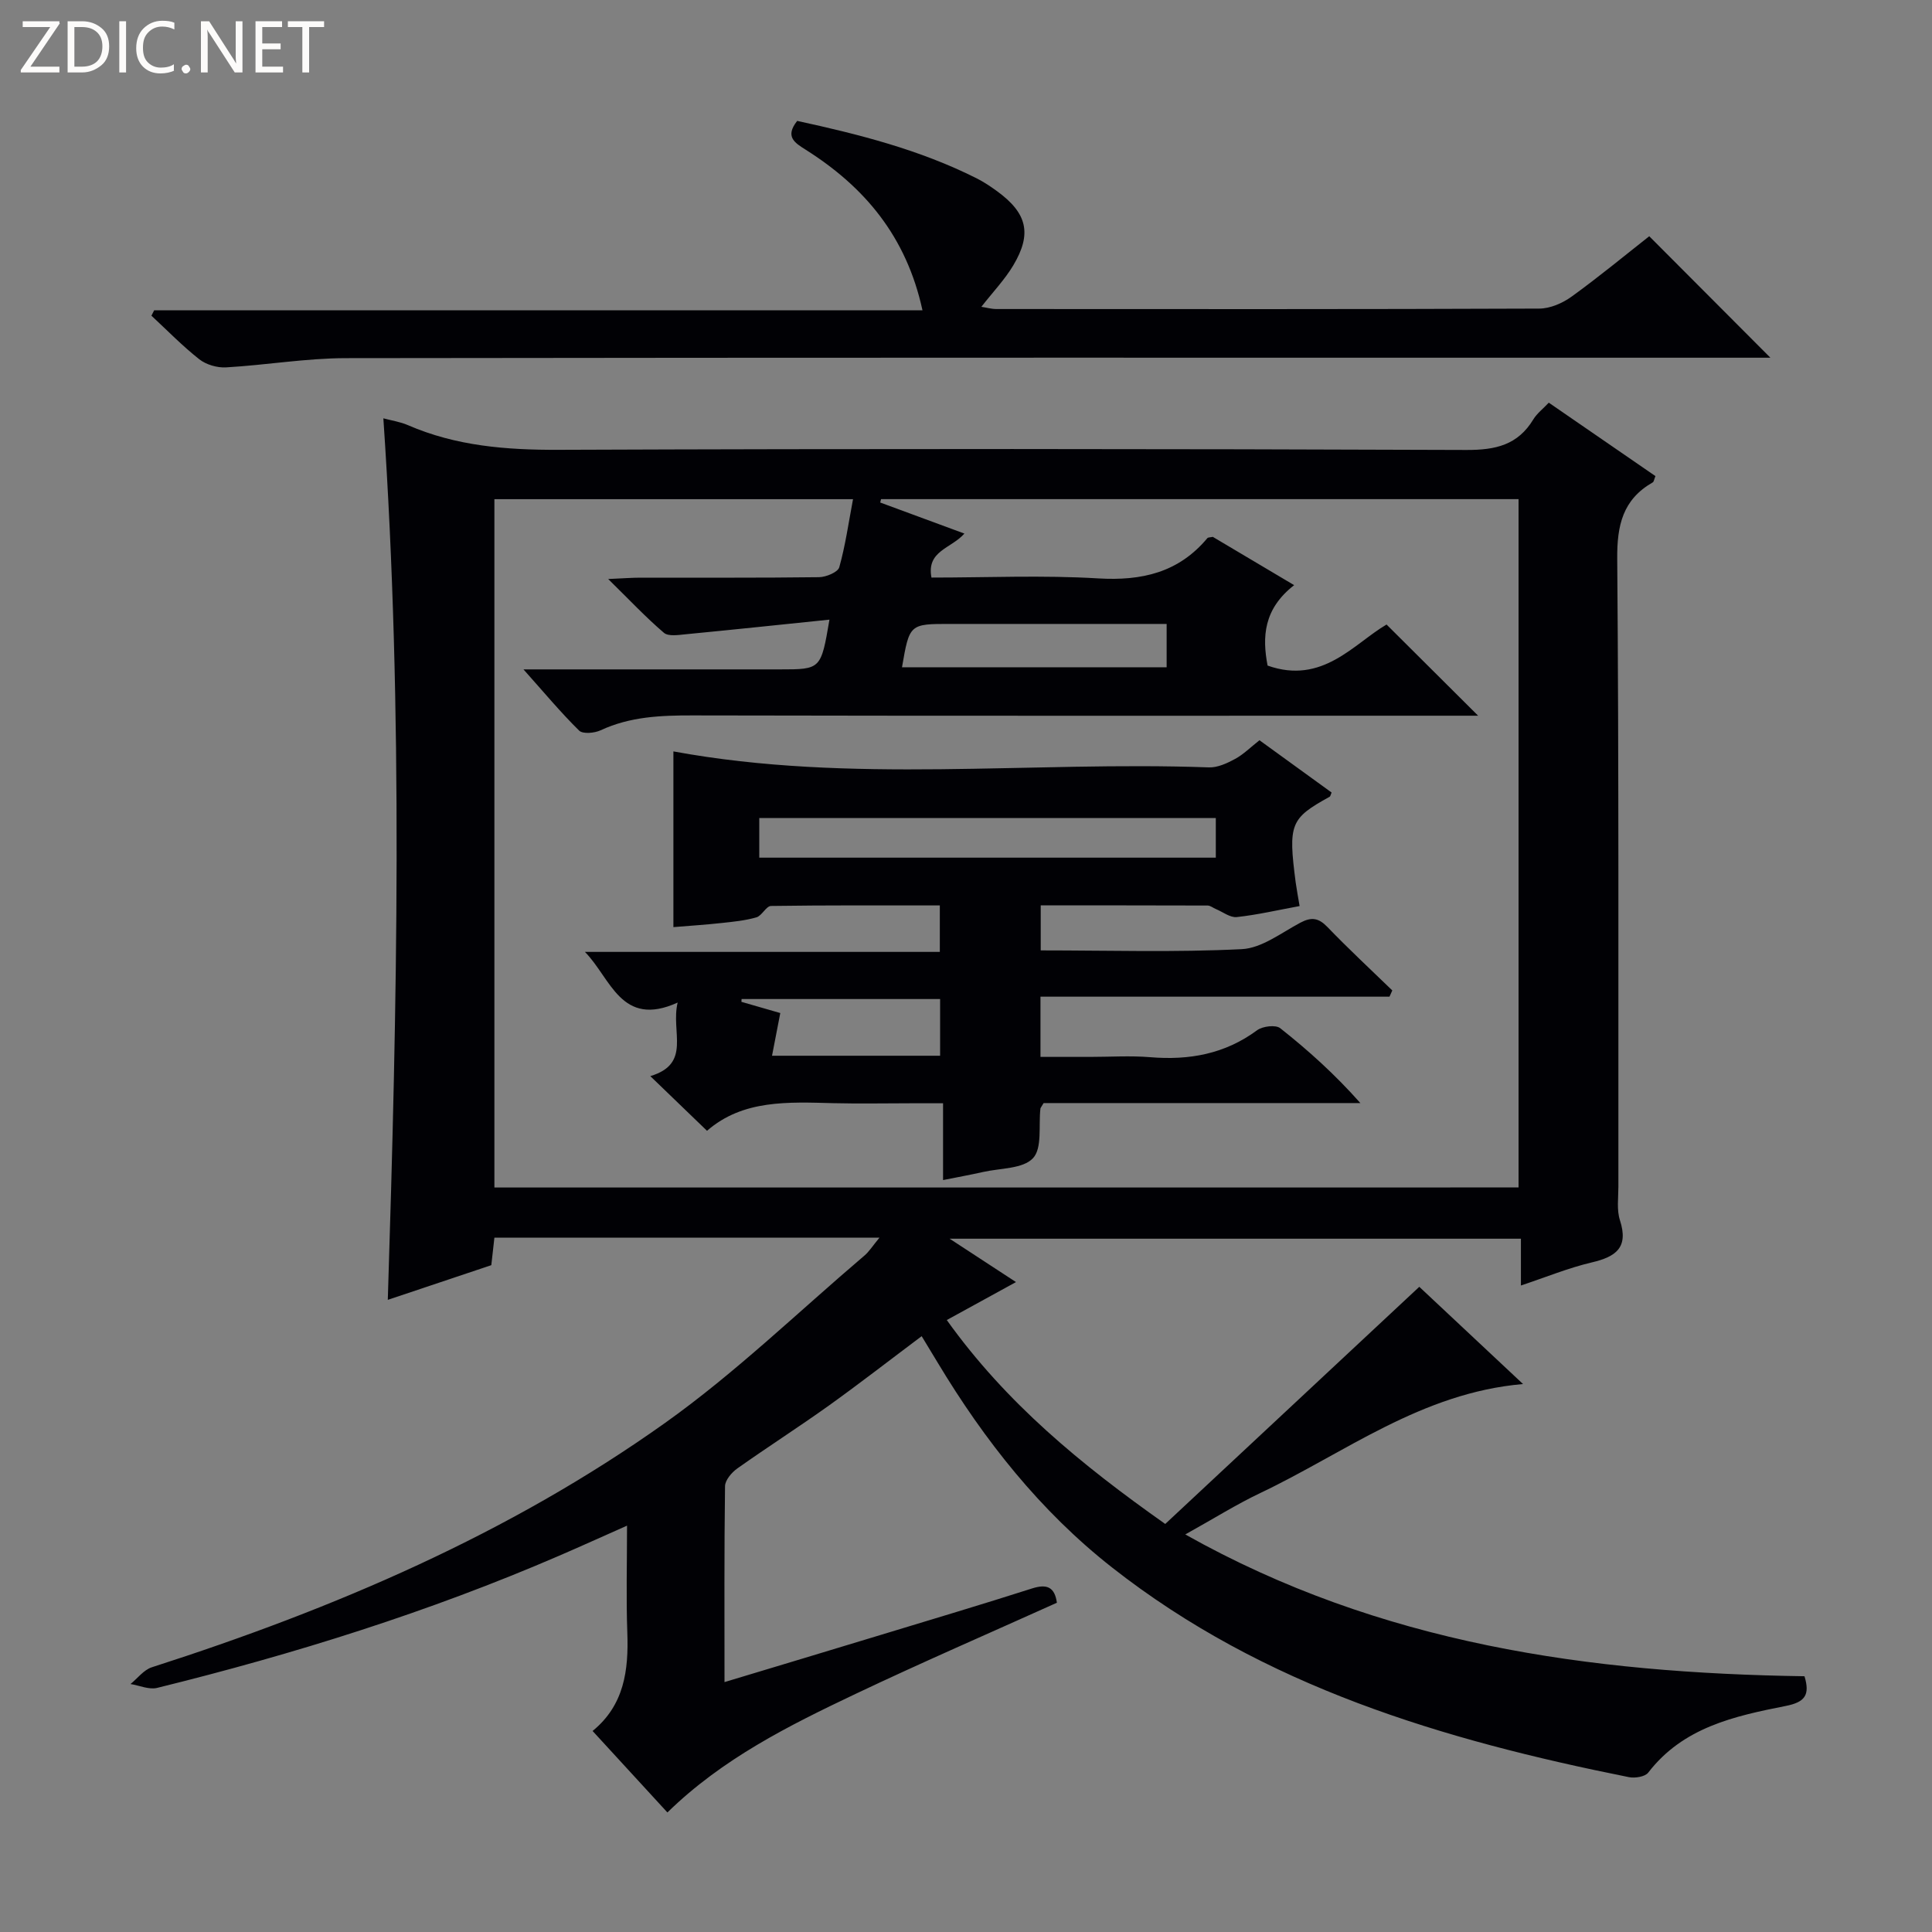 <svg enable-background="new 0 0 400 400" viewBox="0 0 400 400" xmlns="http://www.w3.org/2000/svg"><rect x="0" y="0" width="400" height="400" fill="#808080" stroke="none"/><g fill="#fcfbfa"><path d="m12.4 4.8-6.1 9h6v1.2h-8v-.5l6.1-8.9h-5.7v-1.2h7.6v.4z"/><path d="m14 15v-10.6h3c1.6 0 2.9.5 4 1.4s1.6 2.2 1.6 3.8-.5 3-1.6 3.9-2.4 1.5-4 1.5zm1.4-9.4v8.2h1.6c1.3 0 2.4-.4 3.1-1.1s1.1-1.8 1.1-3.1-.4-2.3-1.2-3-1.8-1-3.1-1z"/><path d="m26.1 4.4v10.6h-1.4v-10.6z"/><path d="m36.1 14.6c-.8.4-1.8.6-2.9.6-1.5 0-2.7-.5-3.6-1.4s-1.4-2.2-1.4-3.8c0-1.7.5-3.1 1.5-4.1s2.3-1.6 3.9-1.6c1 0 1.8.1 2.5.4v1.4c-.8-.4-1.6-.6-2.5-.6-1.2 0-2.1.4-2.9 1.2s-1.1 1.8-1.1 3.2c0 1.3.3 2.3 1 3s1.6 1.1 2.7 1.1c1 0 2-.2 2.7-.7v1.3z"/><path d="m37.6 14.3c0-.2.1-.5.3-.6s.4-.3.6-.3c.3 0 .5.1.6.3s.3.4.3.6-.1.4-.3.6-.4.3-.6.3c-.3 0-.5-.1-.6-.3s-.3-.4-.3-.6z"/><path d="m50.2 15h-1.6l-5.3-8.2c-.2-.2-.3-.5-.4-.7 0 .2.1.7.1 1.5v7.4h-1.4v-10.6h1.7l5.2 8.1c.2.4.4.6.4.7 0-.3-.1-.8-.1-1.5v-7.3h1.4z"/><path d="m58.6 15h-5.7v-10.6h5.5v1.2h-4.1v3.4h3.8v1.2h-3.8v3.6h4.3z"/><path d="m67.1 5.6h-3.1v9.4h-1.4v-9.4h-3v-1.2h7.5z"/></g><path d="m182.08 256.25c-27.12 0-53.23 0-79.72 0-.2 1.79-.4 3.53-.64 5.69-6.9 2.31-13.95 4.67-21.43 7.18 1.93-60.99 3.24-121.56-.92-182.51 1.71.46 3.49.72 5.08 1.41 9.98 4.33 20.37 5.15 31.18 5.11 62.66-.24 125.32-.21 187.98.03 6.03.02 10.63-1.02 13.85-6.33.75-1.24 2-2.18 3.2-3.46 7.45 5.13 14.8 10.19 22.08 15.2-.29.73-.33 1.16-.54 1.29-6.22 3.55-7.43 8.88-7.37 15.83.35 43.33.21 86.65.24 129.98 0 2.33-.37 4.83.32 6.96 1.84 5.68-.84 7.57-5.83 8.74-4.81 1.13-9.45 3.04-14.67 4.78 0-3.43 0-6.37 0-9.69-39.27 0-78.12 0-118.28 0 5.1 3.33 9.3 6.08 13.74 8.98-4.71 2.59-9.21 5.06-14.33 7.86 12.31 17.2 27.72 29.86 45.23 42.22 17.42-16.26 34.78-32.46 52.6-49.1 6.42 6.01 13.72 12.86 21.48 20.13-21.05 1.82-36.86 14.23-54.39 22.56-4.93 2.34-9.59 5.27-15.54 8.58 40.46 22.75 83.71 28.69 128.2 29.36 1.19 3.91.07 5.37-3.88 6.15-10.61 2.1-21.25 4.41-28.47 13.8-.66.86-2.74 1.19-4 .94-38.43-7.7-75.59-18.72-107.06-43.45-14.83-11.65-26.38-26.28-36.07-42.4-1.02-1.69-2.05-3.38-3.3-5.45-6.55 4.91-12.8 9.77-19.23 14.38-6.23 4.45-12.69 8.58-18.94 13.01-1.17.83-2.52 2.42-2.54 3.67-.18 13.31-.11 26.63-.11 40.56 11.09-3.34 21.69-6.53 32.29-9.75 10.47-3.18 20.96-6.31 31.39-9.64 3.07-.98 4.68-.3 5.14 2.96-13.93 6.28-27.93 12.34-41.7 18.88-13.81 6.56-27.53 13.39-38.94 24.54-5.12-5.58-10.16-11.07-15.49-16.87 6.57-5.37 7.47-12.58 7.19-20.34-.26-7.12-.06-14.25-.06-22.17-5.14 2.28-9.61 4.31-14.13 6.26-26.9 11.61-54.75 20.33-83.16 27.33-1.67.41-3.67-.5-5.51-.8 1.46-1.18 2.74-2.93 4.42-3.47 37.7-12.11 73.91-27.57 106.27-50.6 14.57-10.37 27.55-22.97 41.21-34.59.99-.82 1.7-1.98 3.16-3.75zm132.32-10.4c0-47.83 0-95.18 0-142.51-44.28 0-88.14 0-131.99 0-.06.23-.12.47-.17.7 5.71 2.11 11.42 4.22 17.43 6.43-2.74 3.12-7.89 3.55-6.82 9.11 11.55 0 23.06-.52 34.49.17 9.06.54 16.67-1.2 22.63-8.33.16-.19.6-.15 1.13-.27 5.34 3.17 10.81 6.42 16.84 10-6.36 4.94-6.63 10.75-5.5 16.65 11.37 4.03 17.86-4.54 24.63-8.5 6.66 6.63 12.92 12.86 18.96 18.88-1.11 0-2.93 0-4.75 0-52.65 0-105.3.05-157.95-.06-6.56-.01-12.91.25-18.98 3.08-1.27.59-3.69.81-4.45.06-3.82-3.76-7.26-7.9-11.52-12.67h53.09c8.5 0 8.5 0 10.26-10.3-10.17 1.05-19.97 2.08-29.78 3.03-1.51.15-3.58.48-4.5-.31-3.73-3.19-7.1-6.78-11.53-11.13 3.16-.14 4.91-.28 6.66-.28 12.33-.02 24.66.06 36.99-.1 1.46-.02 3.9-1.03 4.19-2.05 1.27-4.51 1.92-9.2 2.85-14.1-25.29 0-49.7 0-74.25 0v142.51c70.77-.01 141.22-.01 212.04-.01zm-127.65-107.7h54.79c0-3.18 0-5.91 0-8.97-15.17 0-29.94 0-44.72 0-8.52-.01-8.52-.01-10.07 8.97z" fill="#010105"/><path d="m190.99 64.25c-3.34-15.36-12.04-25.58-24.16-33.24-2.28-1.44-4.38-2.69-1.78-5.98 12.7 2.76 25.35 5.95 37.13 11.88 1.48.74 2.88 1.68 4.22 2.65 6.26 4.56 7.31 8.8 3.39 15.38-1.77 2.96-4.22 5.52-6.61 8.58 1.06.16 2.08.46 3.09.46 37.48.02 74.96.06 112.43-.09 2.25-.01 4.8-1.12 6.67-2.47 5.65-4.08 11.03-8.53 16.09-12.51 8.42 8.44 16.6 16.65 25.08 25.15-1.43 0-3.27 0-5.11 0-96.61 0-193.22-.05-289.83.09-8.26.01-16.52 1.44-24.79 1.91-1.84.11-4.11-.55-5.54-1.67-3.51-2.76-6.64-5.99-9.92-9.03.19-.37.38-.75.57-1.12 52.83.01 105.65.01 159.07.01z" fill="#010105"/><path d="m269.07 187.59c-4.56.84-8.76 1.82-13.01 2.28-1.36.15-2.88-1.06-4.32-1.66-.58-.24-1.14-.72-1.71-.73-11.45-.04-22.9-.03-34.56-.03v9.32c14.08 0 27.89.43 41.64-.26 4.14-.21 8.19-3.4 12.14-5.49 2.29-1.21 3.76-.98 5.58.91 4.34 4.51 8.94 8.77 13.43 13.13-.19.43-.38.86-.58 1.29-24.01 0-48.01 0-72.26 0v12.47h10.22c4.17 0 8.36-.28 12.49.06 8.07.67 15.47-.65 22.14-5.58 1.14-.84 3.85-1.17 4.79-.42 5.81 4.59 11.32 9.55 16.59 15.5-22.01 0-44.01 0-65.58 0-.51.86-.64.99-.66 1.13-.41 3.53.41 8.19-1.54 10.28-2.07 2.22-6.75 2.05-10.3 2.85-2.58.58-5.18 1.05-8.32 1.68 0-5.24 0-10.13 0-15.9-2.55 0-4.62 0-6.69 0-5.33 0-10.67.11-16-.02-9.37-.24-18.76-.76-26.18 5.72-4.07-3.93-7.72-7.44-11.74-11.32 8.6-2.58 4.19-9.14 5.66-15.23-11.73 5.32-13.82-5.05-19.2-10.49h73.48c0-3.37 0-6.23 0-9.62-11.69 0-23.33-.06-34.95.11-1.01.02-1.88 2.03-3.03 2.36-2.33.67-4.8.91-7.22 1.17-3.28.36-6.58.57-9.96.85 0-12.34 0-24.52 0-36.38 36.74 6.77 73.91 1.97 110.88 3.31 1.8.06 3.77-.86 5.43-1.76 1.73-.94 3.17-2.4 5.03-3.86 5.01 3.63 9.97 7.23 14.93 10.82-.19.43-.23.79-.42.89-8.13 4.48-8.59 5.62-7.01 17.74.22 1.57.52 3.15.81 4.88zm-111.87-10.02h94.52c0-2.97 0-5.57 0-8.21-31.65 0-63.02 0-94.52 0zm37.44 41.01c0-4.33 0-8.05 0-11.74-13.94 0-27.52 0-41.1 0-.01.19-.03.38-.04.58 2.79.81 5.58 1.61 8.05 2.32-.61 3.13-1.13 5.84-1.71 8.84z" fill="#010105"/></svg>
